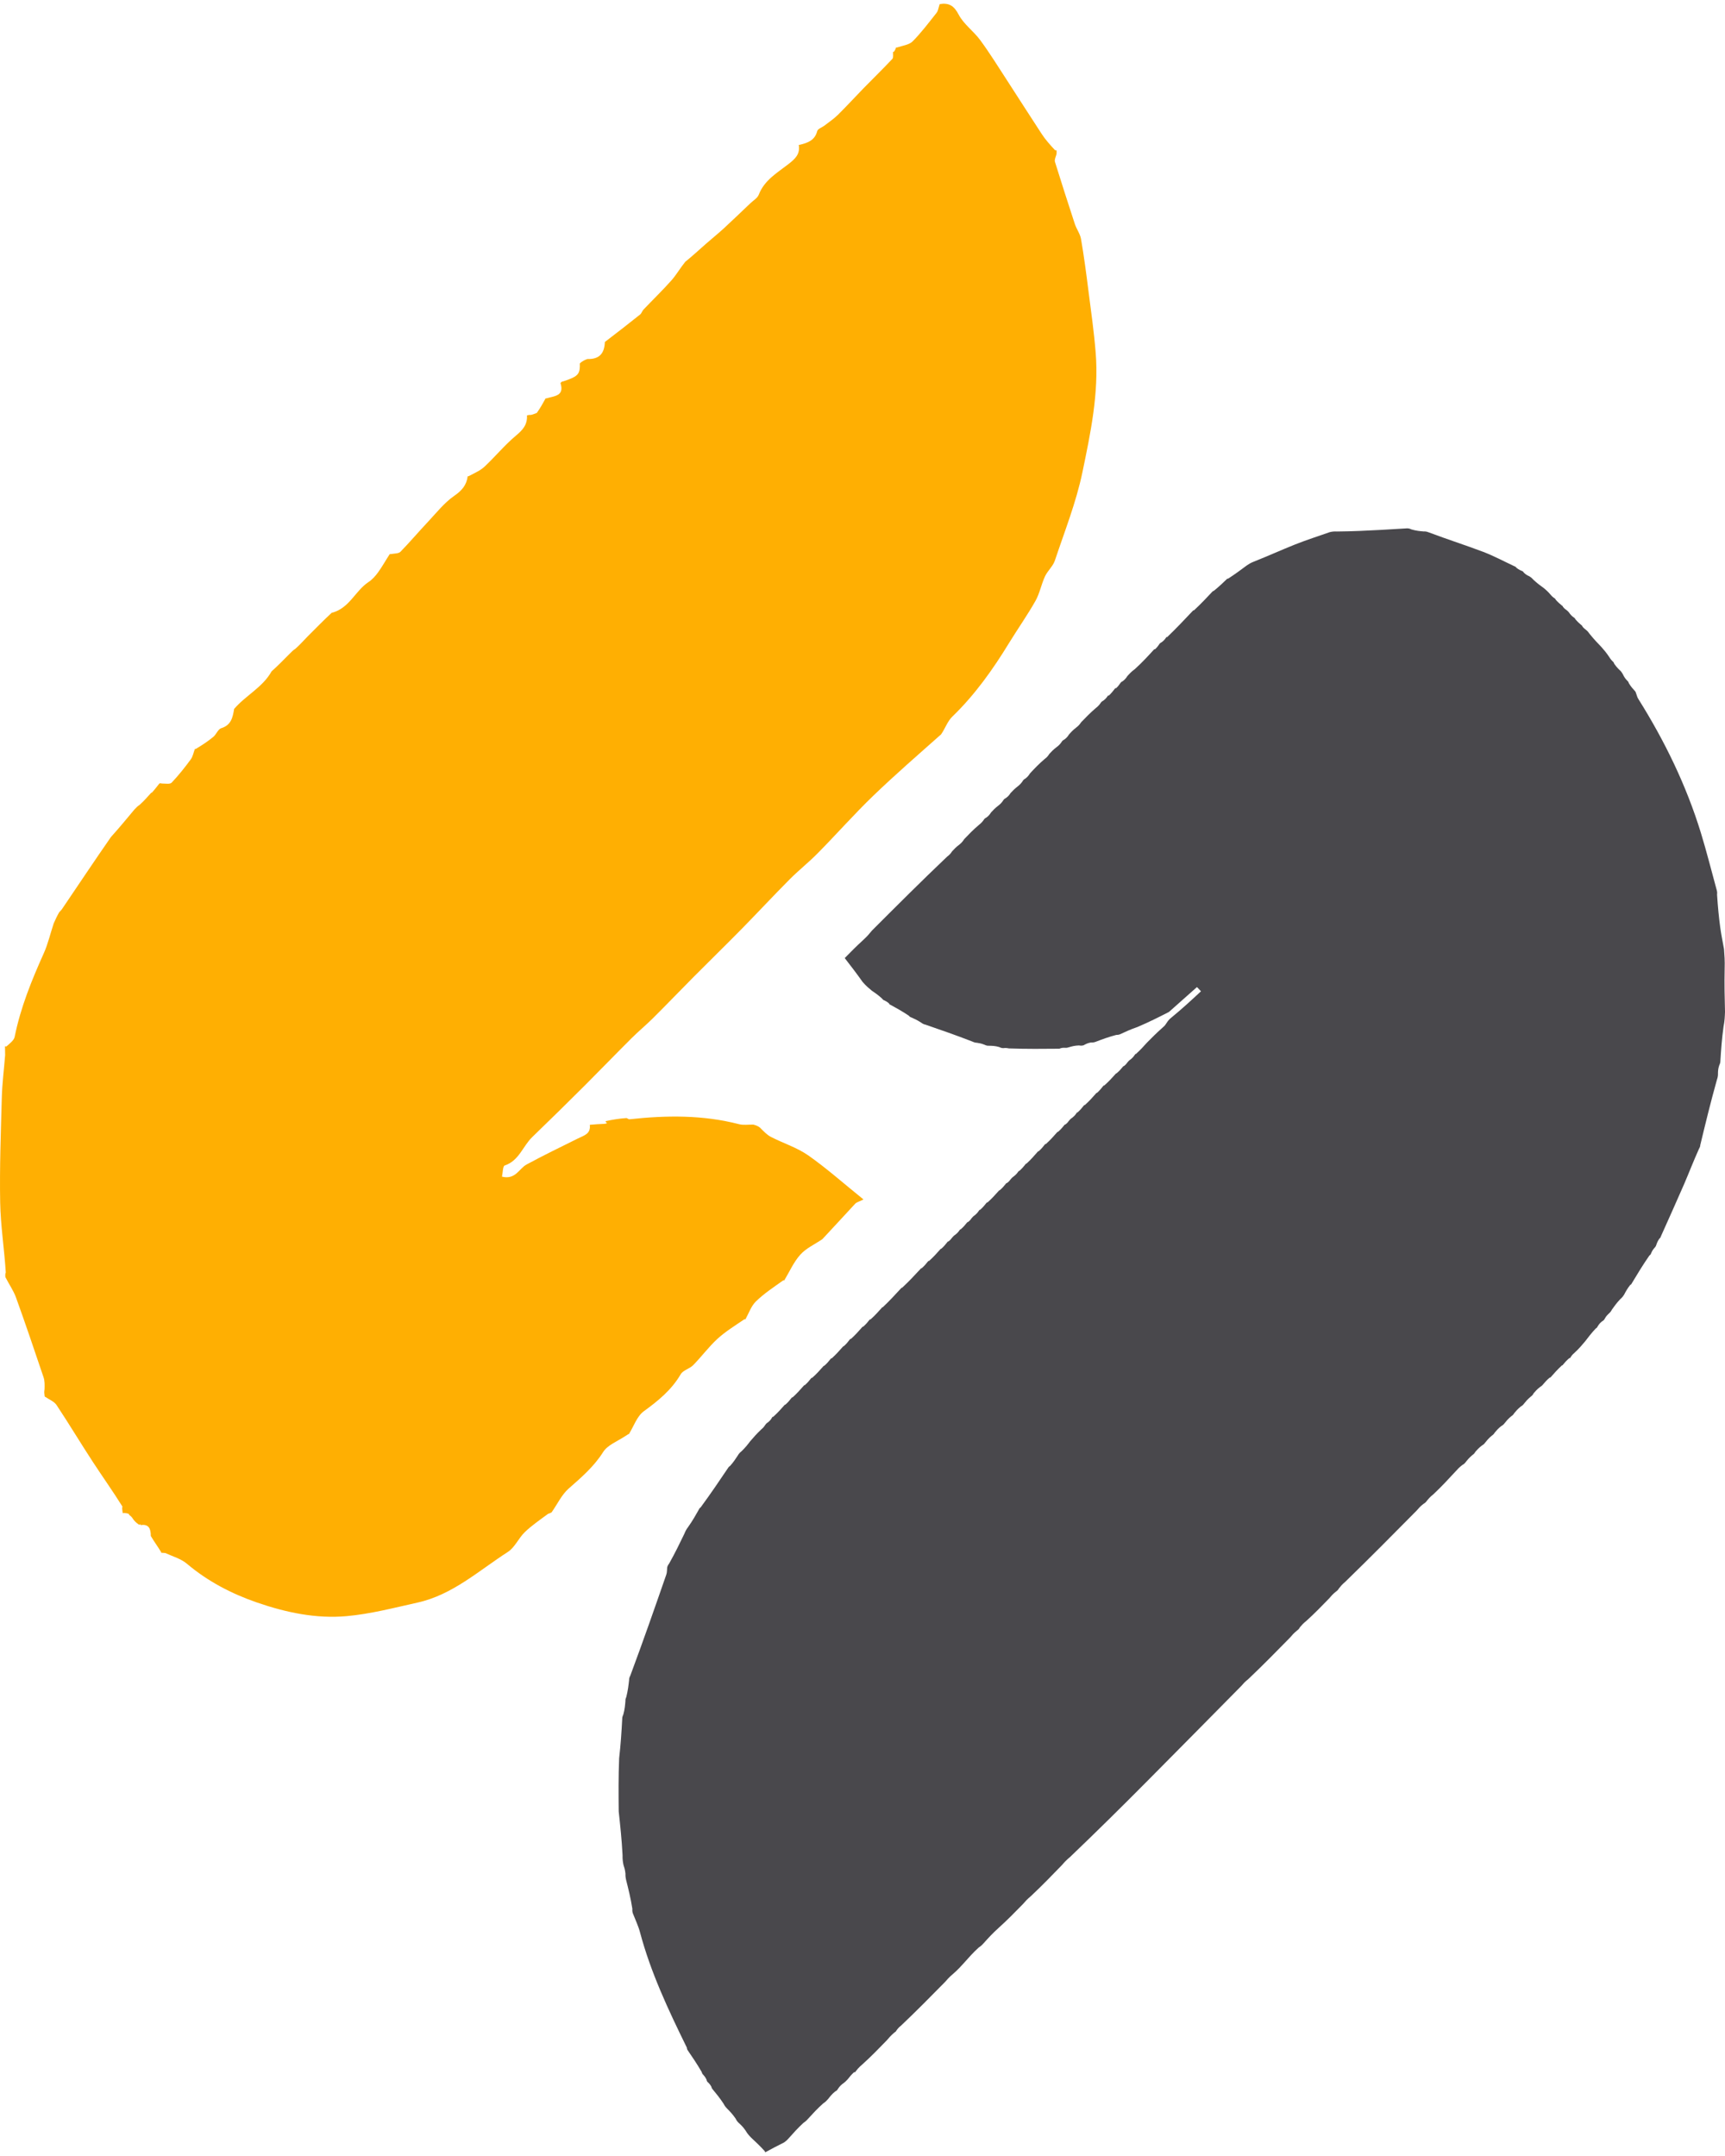 <svg width="40" height="50" viewBox="0 0 40 50" fill="none" xmlns="http://www.w3.org/2000/svg">
<path d="M21.781 0.124C21.781 0.124 21.786 0.104 21.79 0.095C22.004 0.06 22.122 0.132 22.23 0.339C22.346 0.562 22.577 0.722 22.73 0.931C22.947 1.226 23.141 1.539 23.341 1.847C23.615 2.268 23.883 2.692 24.159 3.112C24.244 3.241 24.349 3.359 24.465 3.483C24.485 3.484 24.497 3.48 24.5 3.496C24.503 3.538 24.504 3.564 24.49 3.603C24.47 3.663 24.45 3.713 24.463 3.754C24.613 4.234 24.765 4.714 24.923 5.192C24.962 5.312 25.046 5.421 25.067 5.542C25.135 5.938 25.188 6.336 25.238 6.734C25.3 7.215 25.368 7.696 25.407 8.179C25.483 9.122 25.288 10.044 25.099 10.955C24.954 11.652 24.686 12.324 24.46 13.002C24.415 13.134 24.291 13.238 24.231 13.368C24.146 13.552 24.109 13.761 24.011 13.935C23.823 14.268 23.602 14.58 23.402 14.906C23.023 15.527 22.605 16.115 22.079 16.623C21.971 16.728 21.919 16.89 21.823 17.03C21.285 17.508 20.754 17.968 20.249 18.455C19.806 18.882 19.398 19.345 18.966 19.783C18.756 19.997 18.519 20.183 18.308 20.396C17.933 20.773 17.571 21.163 17.198 21.543C16.829 21.918 16.452 22.286 16.081 22.659C15.765 22.978 15.454 23.302 15.136 23.618C14.977 23.776 14.803 23.919 14.645 24.077C14.281 24.439 13.926 24.808 13.563 25.171C13.159 25.573 12.754 25.973 12.343 26.369C12.123 26.58 12.037 26.919 11.703 27.029C11.658 27.044 11.66 27.198 11.64 27.288C11.954 27.365 12.035 27.101 12.211 27.006C12.603 26.793 13.006 26.599 13.406 26.4C13.539 26.334 13.7 26.297 13.677 26.094C13.677 26.094 13.671 26.085 13.693 26.084C13.807 26.075 13.899 26.067 14.006 26.064C14.04 26.062 14.058 26.055 14.077 26.048C14.061 26.036 14.044 26.023 14.043 26C14.21 25.965 14.362 25.94 14.53 25.929C14.564 25.948 14.583 25.959 14.6 25.957C15.452 25.864 16.3 25.854 17.14 26.072C17.238 26.097 17.348 26.079 17.47 26.081C17.533 26.098 17.577 26.114 17.623 26.151C17.709 26.238 17.786 26.32 17.88 26.368C18.165 26.514 18.481 26.613 18.741 26.794C19.163 27.09 19.55 27.435 20.023 27.817C19.926 27.866 19.864 27.879 19.829 27.917C19.578 28.185 19.333 28.458 19.069 28.738C18.884 28.862 18.688 28.951 18.557 29.098C18.403 29.27 18.307 29.493 18.186 29.694C18.186 29.694 18.185 29.692 18.165 29.691C17.938 29.853 17.714 30 17.527 30.183C17.416 30.292 17.363 30.458 17.284 30.599C17.284 30.599 17.282 30.596 17.262 30.595C17.038 30.746 16.819 30.882 16.632 31.053C16.431 31.239 16.266 31.464 16.073 31.66C15.99 31.744 15.839 31.776 15.784 31.871C15.572 32.234 15.265 32.484 14.931 32.727C14.77 32.843 14.696 33.078 14.583 33.259C14.582 33.258 14.581 33.259 14.567 33.261C14.539 33.278 14.525 33.292 14.493 33.309C14.307 33.43 14.087 33.514 13.986 33.674C13.771 34.015 13.48 34.263 13.186 34.522C13.024 34.665 12.927 34.879 12.791 35.072C12.764 35.089 12.745 35.096 12.71 35.107C12.516 35.25 12.329 35.378 12.168 35.533C12.024 35.673 11.937 35.888 11.775 35.992C11.101 36.425 10.494 36.986 9.681 37.166C9.137 37.287 8.592 37.43 8.039 37.48C7.329 37.544 6.631 37.396 5.956 37.163C5.364 36.958 4.816 36.672 4.333 36.264C4.198 36.15 4.011 36.098 3.831 36.016C3.791 36.012 3.767 36.011 3.744 36.01C3.744 36.01 3.735 36.019 3.737 35.996C3.657 35.863 3.574 35.753 3.497 35.621C3.497 35.447 3.447 35.34 3.263 35.369C3.26 35.367 3.254 35.363 3.26 35.352C3.257 35.349 3.249 35.356 3.222 35.359C3.157 35.313 3.112 35.271 3.079 35.218C3.058 35.181 3.025 35.154 2.993 35.128C2.995 35.128 2.992 35.126 2.99 35.112C2.954 35.094 2.922 35.091 2.878 35.088C2.868 35.088 2.847 35.094 2.847 35.094C2.847 35.094 2.843 35.075 2.84 35.049C2.833 34.998 2.829 34.974 2.839 34.939C2.619 34.586 2.378 34.248 2.151 33.9C1.866 33.464 1.599 33.018 1.311 32.584C1.255 32.5 1.138 32.457 1.049 32.394C1.049 32.394 1.039 32.398 1.035 32.379C1.027 32.318 1.022 32.276 1.033 32.223C1.036 32.121 1.039 32.026 1.01 31.941C0.801 31.322 0.592 30.703 0.37 30.088C0.312 29.928 0.209 29.785 0.124 29.616C0.121 29.573 0.119 29.548 0.134 29.509C0.099 28.958 0.014 28.422 0.004 27.884C-0.011 27.071 0.02 26.257 0.042 25.444C0.051 25.127 0.092 24.81 0.119 24.47C0.119 24.386 0.117 24.325 0.116 24.264C0.116 24.264 0.124 24.268 0.148 24.269C0.23 24.196 0.323 24.128 0.34 24.045C0.476 23.368 0.733 22.736 1.014 22.11C1.112 21.893 1.165 21.657 1.246 21.413C1.289 21.317 1.325 21.237 1.375 21.153C1.399 21.132 1.409 21.116 1.434 21.088C1.818 20.522 2.186 19.967 2.573 19.411C2.765 19.199 2.936 18.989 3.121 18.769C3.161 18.728 3.189 18.696 3.237 18.666C3.339 18.574 3.421 18.48 3.505 18.387C3.508 18.388 3.503 18.386 3.522 18.382C3.589 18.31 3.637 18.242 3.696 18.17C3.706 18.166 3.727 18.16 3.746 18.17C3.839 18.171 3.942 18.191 3.981 18.15C4.14 17.981 4.286 17.799 4.423 17.611C4.473 17.544 4.487 17.45 4.52 17.367C4.524 17.367 4.517 17.366 4.539 17.369C4.69 17.278 4.824 17.191 4.946 17.089C5.016 17.032 5.055 16.911 5.129 16.888C5.354 16.819 5.396 16.65 5.429 16.441C5.702 16.123 6.089 15.943 6.298 15.569C6.451 15.432 6.582 15.296 6.728 15.15C6.77 15.109 6.798 15.077 6.847 15.048C6.951 14.956 7.034 14.862 7.134 14.759C7.323 14.572 7.495 14.392 7.691 14.212C8.104 14.108 8.236 13.701 8.544 13.499C8.633 13.441 8.708 13.355 8.771 13.268C8.867 13.134 8.947 12.988 9.037 12.851C9.041 12.855 9.034 12.848 9.056 12.85C9.148 12.835 9.242 12.84 9.286 12.796C9.507 12.569 9.712 12.326 9.93 12.095C10.123 11.889 10.302 11.66 10.529 11.502C10.709 11.378 10.819 11.252 10.845 11.044C10.847 11.046 10.843 11.042 10.865 11.044C11.005 10.971 11.138 10.913 11.238 10.82C11.487 10.586 11.705 10.318 11.967 10.1C12.124 9.969 12.231 9.848 12.22 9.633C12.255 9.624 12.275 9.62 12.314 9.622C12.364 9.611 12.396 9.595 12.448 9.576C12.529 9.462 12.591 9.35 12.652 9.238C12.653 9.239 12.652 9.237 12.673 9.238C12.858 9.182 13.092 9.185 12.997 8.885C13.014 8.858 13.027 8.848 13.066 8.843C13.387 8.736 13.441 8.685 13.446 8.488C13.444 8.463 13.443 8.453 13.446 8.426C13.499 8.38 13.548 8.351 13.619 8.326C13.907 8.334 14.015 8.19 14.026 7.931C14.311 7.713 14.579 7.505 14.844 7.293C14.878 7.266 14.89 7.212 14.922 7.179C15.137 6.953 15.362 6.736 15.569 6.503C15.684 6.373 15.771 6.218 15.89 6.072C16.063 5.931 16.215 5.791 16.369 5.655C16.505 5.535 16.646 5.423 16.779 5.301C16.989 5.107 17.195 4.909 17.403 4.711C17.47 4.648 17.565 4.593 17.595 4.514C17.723 4.18 18.021 4.008 18.277 3.81C18.444 3.681 18.556 3.574 18.522 3.361C18.523 3.363 18.52 3.359 18.541 3.359C18.74 3.312 18.896 3.25 18.95 3.04C18.964 2.986 19.062 2.956 19.12 2.911C19.226 2.829 19.338 2.754 19.433 2.66C19.637 2.458 19.831 2.245 20.032 2.039C20.252 1.814 20.478 1.594 20.693 1.365C20.722 1.334 20.704 1.259 20.709 1.204C20.71 1.204 20.713 1.203 20.73 1.198C20.757 1.163 20.767 1.131 20.779 1.101C20.781 1.101 20.778 1.1 20.801 1.101C20.939 1.056 21.084 1.039 21.165 0.957C21.366 0.753 21.539 0.523 21.717 0.298C21.754 0.252 21.761 0.182 21.781 0.124Z" fill="#FFAF02"/>
<path d="M24.619 17.204C24.629 17.188 24.638 17.172 24.68 17.151C24.738 17.109 24.763 17.072 24.788 17.034C24.833 16.982 24.879 16.931 24.959 16.87C25.018 16.825 25.044 16.788 25.069 16.751C25.171 16.645 25.273 16.538 25.41 16.421C25.471 16.375 25.497 16.338 25.523 16.302C25.533 16.286 25.543 16.27 25.585 16.248C25.642 16.206 25.667 16.169 25.692 16.132C25.692 16.132 25.692 16.131 25.712 16.131C25.774 16.074 25.817 16.017 25.86 15.961C25.86 15.961 25.861 15.962 25.88 15.96C25.923 15.922 25.948 15.886 25.974 15.85C25.984 15.834 25.994 15.817 26.036 15.796C26.093 15.753 26.118 15.716 26.142 15.679C26.189 15.627 26.235 15.575 26.317 15.516C26.49 15.358 26.627 15.209 26.764 15.058C26.764 15.058 26.764 15.058 26.783 15.056C26.827 15.019 26.852 14.983 26.877 14.947C26.887 14.93 26.897 14.914 26.94 14.892C26.997 14.85 27.021 14.813 27.046 14.776C27.046 14.776 27.047 14.775 27.066 14.774C27.28 14.568 27.474 14.363 27.668 14.157C27.668 14.157 27.668 14.154 27.688 14.153C27.847 14.005 27.985 13.858 28.123 13.711C28.123 13.711 28.122 13.706 28.144 13.704C28.263 13.608 28.361 13.515 28.458 13.421C28.458 13.421 28.458 13.419 28.479 13.419C28.638 13.316 28.776 13.214 28.914 13.111C28.954 13.084 28.994 13.057 29.074 13.025C29.418 12.889 29.721 12.75 30.031 12.627C30.294 12.522 30.565 12.436 30.832 12.342C30.876 12.332 30.919 12.321 31.003 12.326C31.368 12.323 31.693 12.306 32.019 12.289C32.222 12.278 32.425 12.265 32.628 12.253C32.654 12.254 32.681 12.254 32.733 12.279C32.844 12.311 32.93 12.318 33.017 12.325C33.044 12.324 33.072 12.323 33.13 12.346C33.571 12.512 33.986 12.644 34.393 12.798C34.642 12.893 34.879 13.021 35.121 13.134C35.131 13.136 35.141 13.139 35.166 13.169C35.219 13.212 35.258 13.228 35.297 13.244C35.306 13.247 35.316 13.25 35.337 13.282C35.384 13.328 35.42 13.345 35.457 13.362C35.486 13.379 35.514 13.397 35.557 13.445C35.648 13.53 35.725 13.586 35.802 13.641C35.849 13.681 35.895 13.72 35.953 13.789C35.995 13.839 36.024 13.86 36.054 13.88C36.054 13.88 36.067 13.88 36.071 13.904C36.126 13.968 36.175 14.008 36.225 14.049C36.225 14.049 36.238 14.051 36.242 14.072C36.275 14.115 36.306 14.136 36.336 14.157C36.355 14.173 36.374 14.189 36.405 14.236C36.448 14.289 36.479 14.31 36.509 14.331C36.509 14.331 36.521 14.33 36.524 14.353C36.577 14.418 36.626 14.46 36.675 14.502C36.675 14.502 36.689 14.505 36.692 14.526C36.723 14.568 36.752 14.589 36.78 14.61C36.801 14.627 36.821 14.644 36.856 14.695C36.957 14.821 37.045 14.913 37.133 15.004C37.19 15.069 37.246 15.133 37.311 15.23C37.347 15.289 37.374 15.317 37.401 15.345C37.41 15.35 37.418 15.355 37.431 15.393C37.486 15.473 37.536 15.521 37.587 15.569C37.606 15.595 37.626 15.621 37.653 15.679C37.687 15.739 37.715 15.768 37.743 15.796C37.751 15.802 37.759 15.807 37.77 15.844C37.819 15.925 37.864 15.974 37.909 16.023C37.917 16.03 37.925 16.037 37.938 16.079C37.959 16.148 37.973 16.183 37.993 16.214C38.603 17.187 39.102 18.213 39.44 19.312C39.576 19.756 39.688 20.206 39.811 20.653C39.816 20.672 39.821 20.69 39.816 20.749C39.834 21.028 39.857 21.267 39.889 21.505C39.912 21.674 39.947 21.842 39.977 22.011C39.987 22.147 39.998 22.283 39.992 22.464C39.984 22.828 39.992 23.147 40 23.466C39.996 23.569 39.993 23.671 39.966 23.809C39.926 24.096 39.909 24.347 39.893 24.599C39.892 24.626 39.892 24.653 39.867 24.704C39.841 24.779 39.839 24.831 39.837 24.882C39.838 24.926 39.838 24.971 39.812 25.043C39.665 25.567 39.545 26.063 39.426 26.558C39.425 26.578 39.423 26.597 39.398 26.64C39.267 26.931 39.164 27.2 39.051 27.463C38.874 27.871 38.69 28.276 38.509 28.682C38.509 28.682 38.506 28.708 38.48 28.723C38.438 28.782 38.422 28.826 38.407 28.87C38.4 28.891 38.393 28.912 38.358 28.947C38.313 29 38.298 29.038 38.282 29.075C38.28 29.085 38.277 29.094 38.246 29.118C38.09 29.343 37.964 29.553 37.837 29.764C37.837 29.764 37.83 29.788 37.802 29.799C37.736 29.882 37.697 29.955 37.659 30.027C37.639 30.057 37.62 30.087 37.569 30.131C37.484 30.221 37.431 30.296 37.378 30.371C37.362 30.401 37.345 30.431 37.297 30.472C37.245 30.52 37.226 30.556 37.206 30.592C37.196 30.608 37.185 30.624 37.143 30.648C37.087 30.694 37.064 30.733 37.041 30.771C37.037 30.781 37.033 30.79 37.001 30.811C36.9 30.918 36.829 31.013 36.757 31.107C36.685 31.193 36.613 31.279 36.508 31.375C36.454 31.42 36.433 31.454 36.412 31.489C36.412 31.489 36.411 31.496 36.39 31.497C36.326 31.549 36.283 31.601 36.24 31.652C36.24 31.652 36.242 31.662 36.219 31.665C36.117 31.758 36.038 31.848 35.959 31.938C35.959 31.938 35.958 31.947 35.936 31.948C35.872 31.999 35.83 32.049 35.788 32.098C35.773 32.118 35.759 32.137 35.711 32.166C35.638 32.222 35.599 32.269 35.56 32.315C35.549 32.337 35.538 32.359 35.493 32.392C35.419 32.453 35.378 32.504 35.338 32.554C35.324 32.573 35.31 32.592 35.263 32.62C35.19 32.678 35.151 32.727 35.111 32.775C35.099 32.795 35.087 32.816 35.043 32.845C34.968 32.906 34.928 32.957 34.887 33.008C34.873 33.027 34.859 33.045 34.812 33.072C34.739 33.129 34.699 33.177 34.659 33.225C34.647 33.245 34.635 33.266 34.59 33.297C34.516 33.358 34.476 33.409 34.435 33.46C34.422 33.479 34.408 33.497 34.362 33.524C34.288 33.58 34.247 33.628 34.207 33.675C34.195 33.696 34.183 33.717 34.138 33.748C34.064 33.81 34.024 33.861 33.984 33.912C33.97 33.93 33.956 33.949 33.909 33.975C33.836 34.03 33.795 34.076 33.754 34.122C33.594 34.295 33.434 34.469 33.239 34.653C33.162 34.713 33.121 34.763 33.08 34.814C33.066 34.833 33.052 34.851 33.005 34.879C32.932 34.935 32.892 34.983 32.852 35.03C32.31 35.578 31.768 36.126 31.193 36.685C31.121 36.744 31.084 36.791 31.046 36.839C31.034 36.86 31.022 36.881 30.977 36.912C30.903 36.971 30.862 37.02 30.821 37.069C30.656 37.239 30.491 37.409 30.293 37.59C30.22 37.646 30.181 37.693 30.142 37.739C30.13 37.761 30.119 37.783 30.074 37.816C30 37.875 29.959 37.924 29.918 37.973C29.603 38.294 29.289 38.615 28.94 38.946C28.866 39.002 28.827 39.049 28.788 39.095C28.052 39.84 27.317 40.587 26.579 41.329C26.005 41.907 25.426 42.48 24.813 43.066C24.726 43.137 24.674 43.196 24.623 43.255C24.396 43.49 24.17 43.724 23.908 43.97C23.822 44.041 23.77 44.1 23.719 44.159C23.542 44.34 23.365 44.522 23.152 44.714C23.016 44.836 22.915 44.947 22.815 45.059C22.786 45.092 22.757 45.124 22.694 45.166C22.561 45.287 22.462 45.4 22.363 45.512C22.287 45.597 22.21 45.682 22.099 45.778C22.014 45.848 21.963 45.907 21.912 45.966C21.585 46.298 21.258 46.631 20.896 46.974C20.835 47.021 20.809 47.058 20.783 47.095C20.779 47.105 20.775 47.115 20.741 47.135C20.659 47.205 20.608 47.264 20.558 47.323C20.381 47.505 20.205 47.688 19.992 47.88C19.913 47.945 19.869 48.002 19.826 48.059C19.826 48.059 19.823 48.054 19.805 48.056C19.743 48.112 19.698 48.168 19.654 48.224C19.624 48.256 19.595 48.288 19.533 48.33C19.476 48.376 19.452 48.412 19.427 48.449C19.418 48.465 19.409 48.482 19.367 48.503C19.29 48.565 19.247 48.621 19.203 48.678C19.175 48.71 19.147 48.742 19.086 48.783C18.951 48.903 18.851 49.013 18.75 49.124C18.721 49.157 18.692 49.191 18.629 49.233C18.497 49.355 18.398 49.466 18.299 49.578C18.27 49.611 18.242 49.643 18.181 49.686C18.014 49.768 17.88 49.841 17.746 49.914C17.746 49.914 17.738 49.914 17.736 49.891C17.628 49.77 17.522 49.672 17.416 49.573C17.375 49.53 17.333 49.487 17.287 49.408C17.232 49.327 17.183 49.281 17.133 49.235C17.109 49.212 17.085 49.19 17.057 49.131C16.988 49.03 16.923 48.964 16.858 48.898C16.834 48.873 16.809 48.848 16.779 48.788C16.688 48.65 16.604 48.548 16.52 48.447C16.513 48.439 16.505 48.432 16.495 48.392C16.462 48.333 16.432 48.305 16.402 48.278C16.396 48.27 16.39 48.262 16.381 48.224C16.352 48.165 16.325 48.136 16.299 48.107C16.291 48.1 16.283 48.092 16.27 48.049C16.158 47.857 16.051 47.7 15.944 47.544C15.944 47.544 15.927 47.521 15.927 47.487C15.492 46.602 15.088 45.74 14.841 44.813C14.802 44.664 14.733 44.523 14.677 44.378C14.668 44.352 14.659 44.327 14.663 44.265C14.624 44.016 14.57 43.804 14.517 43.592C14.509 43.557 14.502 43.521 14.503 43.449C14.493 43.357 14.475 43.303 14.457 43.248C14.445 43.187 14.433 43.126 14.436 43.023C14.417 42.658 14.382 42.334 14.347 42.01C14.343 41.612 14.339 41.215 14.357 40.775C14.395 40.446 14.412 40.158 14.428 39.87C14.428 39.843 14.428 39.816 14.454 39.761C14.488 39.636 14.495 39.539 14.503 39.443C14.502 39.422 14.502 39.402 14.523 39.355C14.56 39.207 14.574 39.084 14.588 38.962C14.588 38.936 14.589 38.91 14.616 38.859C14.913 38.061 15.183 37.288 15.451 36.515C15.469 36.464 15.465 36.406 15.471 36.35C15.477 36.327 15.483 36.303 15.517 36.259C15.654 36.015 15.762 35.792 15.87 35.568C15.889 35.522 15.908 35.475 15.958 35.411C16.062 35.263 16.136 35.132 16.209 35.002C16.212 34.992 16.216 34.981 16.249 34.955C16.48 34.64 16.683 34.34 16.885 34.04C16.89 34.03 16.895 34.02 16.93 33.996C17.01 33.906 17.059 33.83 17.109 33.754C17.126 33.725 17.143 33.697 17.194 33.657C17.283 33.572 17.34 33.498 17.396 33.424C17.471 33.337 17.546 33.25 17.652 33.15C17.702 33.109 17.722 33.08 17.741 33.05C17.755 33.03 17.769 33.009 17.816 32.979C17.869 32.935 17.888 32.901 17.907 32.866C17.907 32.866 17.908 32.858 17.93 32.857C18.032 32.766 18.111 32.676 18.191 32.586C18.191 32.586 18.189 32.578 18.211 32.576C18.275 32.521 18.317 32.467 18.359 32.413C18.359 32.413 18.359 32.407 18.381 32.405C18.482 32.313 18.562 32.223 18.641 32.133C18.641 32.133 18.64 32.125 18.662 32.123C18.726 32.068 18.768 32.015 18.81 31.962C18.81 31.962 18.811 31.954 18.833 31.953C18.935 31.863 19.015 31.773 19.094 31.684C19.094 31.684 19.092 31.675 19.115 31.673C19.179 31.617 19.221 31.565 19.263 31.512C19.263 31.512 19.263 31.503 19.286 31.502C19.387 31.411 19.466 31.321 19.546 31.231C19.546 31.231 19.543 31.223 19.566 31.22C19.63 31.164 19.671 31.11 19.712 31.056C19.712 31.056 19.713 31.05 19.734 31.049C19.836 30.957 19.916 30.866 19.996 30.775C19.996 30.775 19.994 30.769 20.016 30.767C20.08 30.712 20.122 30.659 20.165 30.605C20.165 30.605 20.165 30.599 20.187 30.598C20.289 30.507 20.369 30.418 20.449 30.328C20.449 30.328 20.447 30.319 20.47 30.316C20.629 30.166 20.764 30.019 20.899 29.872C20.899 29.872 20.898 29.866 20.92 29.863C21.079 29.715 21.215 29.569 21.351 29.422C21.351 29.422 21.349 29.414 21.372 29.412C21.436 29.357 21.478 29.305 21.52 29.252C21.52 29.252 21.521 29.243 21.544 29.242C21.646 29.151 21.725 29.062 21.804 28.973C21.804 28.973 21.802 28.964 21.825 28.961C21.889 28.906 21.931 28.853 21.972 28.8C21.972 28.8 21.973 28.791 21.992 28.791C22.035 28.759 22.059 28.728 22.082 28.698C22.098 28.679 22.113 28.66 22.159 28.629C22.212 28.586 22.234 28.554 22.256 28.523C22.256 28.523 22.254 28.512 22.277 28.51C22.341 28.455 22.383 28.404 22.424 28.352C22.424 28.352 22.427 28.341 22.447 28.34C22.49 28.308 22.512 28.278 22.534 28.247C22.549 28.228 22.565 28.209 22.611 28.177C22.663 28.132 22.685 28.1 22.707 28.067C22.707 28.067 22.705 28.059 22.727 28.057C22.791 28.002 22.833 27.949 22.875 27.896C22.875 27.896 22.876 27.887 22.898 27.886C23 27.796 23.079 27.707 23.159 27.618C23.159 27.618 23.157 27.608 23.18 27.605C23.244 27.551 23.286 27.5 23.328 27.448C23.328 27.448 23.329 27.437 23.35 27.436C23.393 27.405 23.415 27.376 23.438 27.346C23.454 27.326 23.47 27.307 23.517 27.274C23.569 27.232 23.59 27.202 23.612 27.172C23.612 27.172 23.612 27.159 23.636 27.155C23.7 27.1 23.74 27.049 23.781 26.999C23.781 26.999 23.78 26.987 23.804 26.984C23.906 26.891 23.983 26.802 24.061 26.712C24.061 26.712 24.059 26.703 24.082 26.701C24.146 26.646 24.188 26.593 24.23 26.54C24.23 26.54 24.23 26.531 24.253 26.53C24.355 26.439 24.434 26.349 24.513 26.259C24.513 26.259 24.51 26.251 24.533 26.249C24.597 26.195 24.64 26.142 24.682 26.09C24.682 26.09 24.683 26.08 24.703 26.079C24.746 26.048 24.769 26.017 24.792 25.986C24.807 25.967 24.823 25.948 24.869 25.917C24.922 25.874 24.944 25.843 24.965 25.811C24.965 25.811 24.963 25.801 24.986 25.798C25.05 25.742 25.092 25.69 25.133 25.638C25.133 25.638 25.134 25.628 25.157 25.626C25.259 25.535 25.338 25.446 25.416 25.357C25.416 25.357 25.414 25.348 25.437 25.345C25.501 25.289 25.542 25.236 25.584 25.183C25.584 25.183 25.584 25.175 25.606 25.174C25.709 25.084 25.788 24.995 25.868 24.907C25.868 24.907 25.867 24.896 25.889 24.893C25.954 24.84 25.996 24.79 26.038 24.739C26.038 24.739 26.041 24.726 26.061 24.724C26.104 24.693 26.125 24.663 26.147 24.634C26.163 24.614 26.179 24.594 26.226 24.562C26.277 24.517 26.299 24.486 26.32 24.455C26.32 24.455 26.318 24.445 26.341 24.442C26.442 24.351 26.521 24.264 26.599 24.177C26.709 24.066 26.819 23.954 26.961 23.829C27.012 23.787 27.031 23.756 27.05 23.726C27.077 23.685 27.103 23.644 27.166 23.596C27.418 23.389 27.634 23.189 27.849 22.989C27.818 22.956 27.787 22.924 27.756 22.891C27.539 23.084 27.322 23.276 27.105 23.469C26.876 23.586 26.647 23.702 26.377 23.817C26.215 23.872 26.096 23.928 25.976 23.984C25.958 23.992 25.94 24 25.885 24.001C25.7 24.049 25.553 24.105 25.406 24.161C25.38 24.17 25.355 24.179 25.297 24.176C25.218 24.19 25.171 24.216 25.125 24.242C25.099 24.248 25.074 24.254 25.018 24.245C24.92 24.248 24.853 24.267 24.786 24.287C24.761 24.295 24.736 24.304 24.682 24.299C24.624 24.298 24.595 24.309 24.566 24.321C24.186 24.325 23.807 24.328 23.395 24.314C23.332 24.3 23.301 24.303 23.271 24.307C23.244 24.307 23.218 24.306 23.167 24.281C23.073 24.254 23.002 24.253 22.931 24.252C22.905 24.252 22.88 24.253 22.832 24.23C22.758 24.199 22.706 24.191 22.653 24.183C22.626 24.181 22.599 24.18 22.545 24.154C22.164 24.006 21.811 23.884 21.458 23.762C21.432 23.756 21.405 23.75 21.359 23.715C21.266 23.654 21.194 23.623 21.122 23.591C21.111 23.588 21.1 23.586 21.073 23.554C20.917 23.45 20.777 23.373 20.638 23.297C20.638 23.297 20.623 23.296 20.617 23.273C20.573 23.232 20.536 23.214 20.498 23.196C20.488 23.193 20.478 23.19 20.453 23.157C20.363 23.075 20.287 23.023 20.211 22.971C20.146 22.917 20.081 22.863 20.004 22.774C19.857 22.566 19.722 22.393 19.588 22.219C19.721 22.083 19.855 21.946 20.02 21.796C20.109 21.715 20.165 21.647 20.221 21.579C20.79 21.01 21.358 20.441 21.964 19.865C22.026 19.82 22.052 19.782 22.078 19.743C22.124 19.693 22.17 19.643 22.25 19.584C22.309 19.536 22.334 19.498 22.359 19.46C22.46 19.354 22.561 19.248 22.698 19.132C22.759 19.085 22.786 19.049 22.813 19.012C22.822 18.996 22.832 18.98 22.874 18.959C22.932 18.917 22.956 18.879 22.981 18.841C23.027 18.791 23.074 18.74 23.154 18.68C23.213 18.634 23.238 18.598 23.264 18.561C23.274 18.545 23.284 18.528 23.326 18.507C23.384 18.466 23.409 18.429 23.433 18.392C23.48 18.342 23.528 18.291 23.608 18.23C23.666 18.183 23.692 18.147 23.717 18.11C23.726 18.094 23.736 18.078 23.777 18.056C23.835 18.012 23.859 17.974 23.884 17.936C23.984 17.828 24.085 17.72 24.222 17.604C24.284 17.559 24.309 17.52 24.334 17.482C24.38 17.432 24.426 17.382 24.506 17.323C24.566 17.278 24.593 17.241 24.619 17.204Z" fill="#49484C"/>
</svg>
